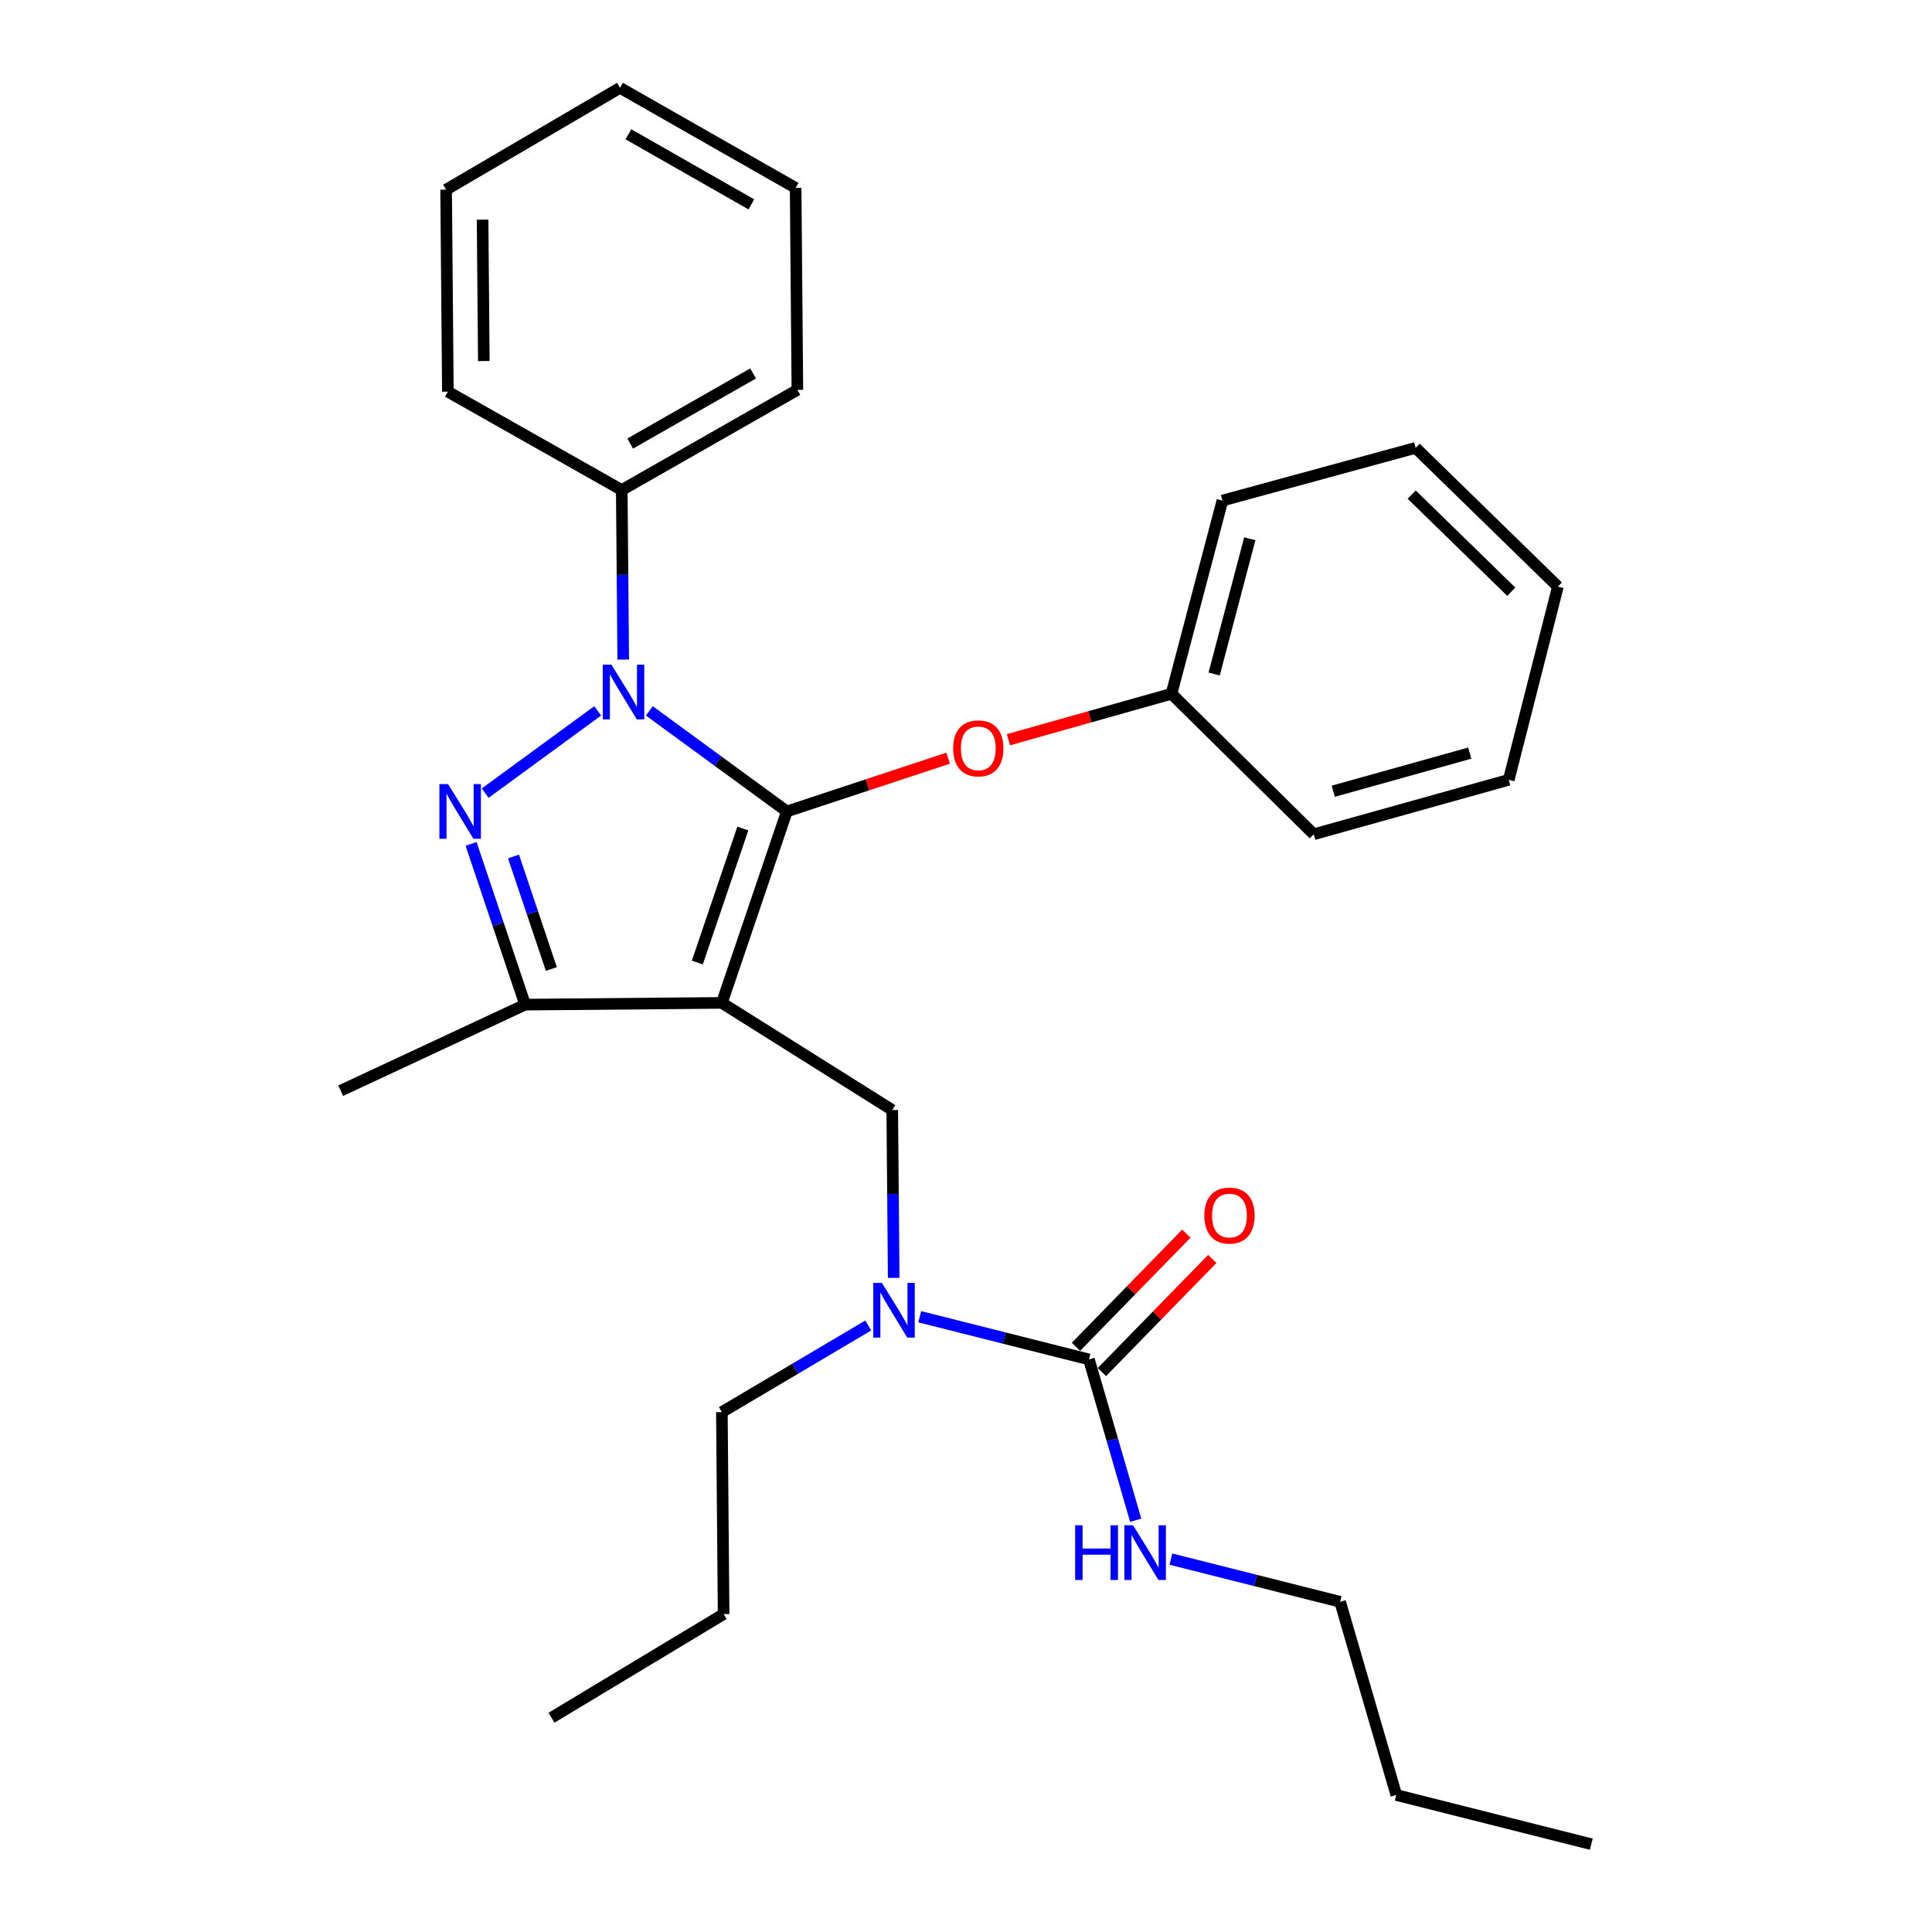<?xml version='1.0' encoding='iso-8859-1'?>
<svg version='1.1' baseProfile='full'
              xmlns='http://www.w3.org/2000/svg'
                      xmlns:rdkit='http://www.rdkit.org/xml'
                      xmlns:xlink='http://www.w3.org/1999/xlink'
                  xml:space='preserve'
width='1000px' height='1000px' viewBox='0 0 1000 1000'>
<!-- END OF HEADER -->
<rect style='opacity:1.0;fill:#FFFFFF;stroke:none' width='1000' height='1000' x='0' y='0'> </rect>
<path class='bond-0' d='M 461.822,574.545 L 373.638,519.094' style='fill:none;fill-rule:evenodd;stroke:#000000;stroke-width:6px;stroke-linecap:butt;stroke-linejoin:miter;stroke-opacity:1' />
<path class='bond-1' d='M 461.822,574.545 L 462.202,617.986' style='fill:none;fill-rule:evenodd;stroke:#000000;stroke-width:6px;stroke-linecap:butt;stroke-linejoin:miter;stroke-opacity:1' />
<path class='bond-1' d='M 462.202,617.986 L 462.581,661.427' style='fill:none;fill-rule:evenodd;stroke:#0000FF;stroke-width:6px;stroke-linecap:butt;stroke-linejoin:miter;stroke-opacity:1' />
<path class='bond-2' d='M 693.639,829.09 L 722.728,929.09' style='fill:none;fill-rule:evenodd;stroke:#000000;stroke-width:6px;stroke-linecap:butt;stroke-linejoin:miter;stroke-opacity:1' />
<path class='bond-3' d='M 693.639,829.09 L 649.852,818.045' style='fill:none;fill-rule:evenodd;stroke:#000000;stroke-width:6px;stroke-linecap:butt;stroke-linejoin:miter;stroke-opacity:1' />
<path class='bond-3' d='M 649.852,818.045 L 606.065,807' style='fill:none;fill-rule:evenodd;stroke:#0000FF;stroke-width:6px;stroke-linecap:butt;stroke-linejoin:miter;stroke-opacity:1' />
<path class='bond-4' d='M 476.069,681.544 L 519.852,692.589' style='fill:none;fill-rule:evenodd;stroke:#0000FF;stroke-width:6px;stroke-linecap:butt;stroke-linejoin:miter;stroke-opacity:1' />
<path class='bond-4' d='M 519.852,692.589 L 563.634,703.634' style='fill:none;fill-rule:evenodd;stroke:#000000;stroke-width:6px;stroke-linecap:butt;stroke-linejoin:miter;stroke-opacity:1' />
<path class='bond-5' d='M 449.4,686.068 L 411.519,708.489' style='fill:none;fill-rule:evenodd;stroke:#0000FF;stroke-width:6px;stroke-linecap:butt;stroke-linejoin:miter;stroke-opacity:1' />
<path class='bond-5' d='M 411.519,708.489 L 373.638,730.911' style='fill:none;fill-rule:evenodd;stroke:#000000;stroke-width:6px;stroke-linecap:butt;stroke-linejoin:miter;stroke-opacity:1' />
<path class='bond-6' d='M 563.634,703.634 L 575.74,745.252' style='fill:none;fill-rule:evenodd;stroke:#000000;stroke-width:6px;stroke-linecap:butt;stroke-linejoin:miter;stroke-opacity:1' />
<path class='bond-6' d='M 575.74,745.252 L 587.846,786.871' style='fill:none;fill-rule:evenodd;stroke:#0000FF;stroke-width:6px;stroke-linecap:butt;stroke-linejoin:miter;stroke-opacity:1' />
<path class='bond-7' d='M 570.34,710.178 L 598.905,680.901' style='fill:none;fill-rule:evenodd;stroke:#000000;stroke-width:6px;stroke-linecap:butt;stroke-linejoin:miter;stroke-opacity:1' />
<path class='bond-7' d='M 598.905,680.901 L 627.47,651.625' style='fill:none;fill-rule:evenodd;stroke:#FF0000;stroke-width:6px;stroke-linecap:butt;stroke-linejoin:miter;stroke-opacity:1' />
<path class='bond-7' d='M 556.927,697.09 L 585.492,667.814' style='fill:none;fill-rule:evenodd;stroke:#000000;stroke-width:6px;stroke-linecap:butt;stroke-linejoin:miter;stroke-opacity:1' />
<path class='bond-7' d='M 585.492,667.814 L 614.056,638.538' style='fill:none;fill-rule:evenodd;stroke:#FF0000;stroke-width:6px;stroke-linecap:butt;stroke-linejoin:miter;stroke-opacity:1' />
<path class='bond-8' d='M 722.728,929.09 L 823.655,954.545' style='fill:none;fill-rule:evenodd;stroke:#000000;stroke-width:6px;stroke-linecap:butt;stroke-linejoin:miter;stroke-opacity:1' />
<path class='bond-9' d='M 336.086,367.945 L 371.682,393.973' style='fill:none;fill-rule:evenodd;stroke:#0000FF;stroke-width:6px;stroke-linecap:butt;stroke-linejoin:miter;stroke-opacity:1' />
<path class='bond-9' d='M 371.682,393.973 L 407.277,420' style='fill:none;fill-rule:evenodd;stroke:#000000;stroke-width:6px;stroke-linecap:butt;stroke-linejoin:miter;stroke-opacity:1' />
<path class='bond-10' d='M 309.369,367.945 L 251.122,410.535' style='fill:none;fill-rule:evenodd;stroke:#0000FF;stroke-width:6px;stroke-linecap:butt;stroke-linejoin:miter;stroke-opacity:1' />
<path class='bond-11' d='M 322.582,341.404 L 322.202,297.521' style='fill:none;fill-rule:evenodd;stroke:#0000FF;stroke-width:6px;stroke-linecap:butt;stroke-linejoin:miter;stroke-opacity:1' />
<path class='bond-11' d='M 322.202,297.521 L 321.822,253.638' style='fill:none;fill-rule:evenodd;stroke:#000000;stroke-width:6px;stroke-linecap:butt;stroke-linejoin:miter;stroke-opacity:1' />
<path class='bond-12' d='M 407.277,420 L 449.015,406.216' style='fill:none;fill-rule:evenodd;stroke:#000000;stroke-width:6px;stroke-linecap:butt;stroke-linejoin:miter;stroke-opacity:1' />
<path class='bond-12' d='M 449.015,406.216 L 490.753,392.432' style='fill:none;fill-rule:evenodd;stroke:#FF0000;stroke-width:6px;stroke-linecap:butt;stroke-linejoin:miter;stroke-opacity:1' />
<path class='bond-13' d='M 407.277,420 L 373.638,519.094' style='fill:none;fill-rule:evenodd;stroke:#000000;stroke-width:6px;stroke-linecap:butt;stroke-linejoin:miter;stroke-opacity:1' />
<path class='bond-13' d='M 384.486,428.84 L 360.939,498.206' style='fill:none;fill-rule:evenodd;stroke:#000000;stroke-width:6px;stroke-linecap:butt;stroke-linejoin:miter;stroke-opacity:1' />
<path class='bond-14' d='M 373.638,519.094 L 271.816,520' style='fill:none;fill-rule:evenodd;stroke:#000000;stroke-width:6px;stroke-linecap:butt;stroke-linejoin:miter;stroke-opacity:1' />
<path class='bond-15' d='M 271.816,520 L 176.345,564.55' style='fill:none;fill-rule:evenodd;stroke:#000000;stroke-width:6px;stroke-linecap:butt;stroke-linejoin:miter;stroke-opacity:1' />
<path class='bond-16' d='M 271.816,520 L 257.822,478.399' style='fill:none;fill-rule:evenodd;stroke:#000000;stroke-width:6px;stroke-linecap:butt;stroke-linejoin:miter;stroke-opacity:1' />
<path class='bond-16' d='M 257.822,478.399 L 243.828,436.797' style='fill:none;fill-rule:evenodd;stroke:#0000FF;stroke-width:6px;stroke-linecap:butt;stroke-linejoin:miter;stroke-opacity:1' />
<path class='bond-16' d='M 285.38,501.545 L 275.584,472.424' style='fill:none;fill-rule:evenodd;stroke:#000000;stroke-width:6px;stroke-linecap:butt;stroke-linejoin:miter;stroke-opacity:1' />
<path class='bond-16' d='M 275.584,472.424 L 265.788,443.303' style='fill:none;fill-rule:evenodd;stroke:#0000FF;stroke-width:6px;stroke-linecap:butt;stroke-linejoin:miter;stroke-opacity:1' />
<path class='bond-17' d='M 373.638,730.911 L 374.544,835.451' style='fill:none;fill-rule:evenodd;stroke:#000000;stroke-width:6px;stroke-linecap:butt;stroke-linejoin:miter;stroke-opacity:1' />
<path class='bond-18' d='M 374.544,835.451 L 285.455,889.09' style='fill:none;fill-rule:evenodd;stroke:#000000;stroke-width:6px;stroke-linecap:butt;stroke-linejoin:miter;stroke-opacity:1' />
<path class='bond-19' d='M 521.959,382.881 L 564.16,370.988' style='fill:none;fill-rule:evenodd;stroke:#FF0000;stroke-width:6px;stroke-linecap:butt;stroke-linejoin:miter;stroke-opacity:1' />
<path class='bond-19' d='M 564.16,370.988 L 606.361,359.094' style='fill:none;fill-rule:evenodd;stroke:#000000;stroke-width:6px;stroke-linecap:butt;stroke-linejoin:miter;stroke-opacity:1' />
<path class='bond-20' d='M 632.723,259.094 L 606.361,359.094' style='fill:none;fill-rule:evenodd;stroke:#000000;stroke-width:6px;stroke-linecap:butt;stroke-linejoin:miter;stroke-opacity:1' />
<path class='bond-20' d='M 646.89,278.871 L 628.437,348.871' style='fill:none;fill-rule:evenodd;stroke:#000000;stroke-width:6px;stroke-linecap:butt;stroke-linejoin:miter;stroke-opacity:1' />
<path class='bond-21' d='M 632.723,259.094 L 732.723,231.816' style='fill:none;fill-rule:evenodd;stroke:#000000;stroke-width:6px;stroke-linecap:butt;stroke-linejoin:miter;stroke-opacity:1' />
<path class='bond-22' d='M 606.361,359.094 L 680,431.817' style='fill:none;fill-rule:evenodd;stroke:#000000;stroke-width:6px;stroke-linecap:butt;stroke-linejoin:miter;stroke-opacity:1' />
<path class='bond-23' d='M 732.723,231.816 L 806.362,303.633' style='fill:none;fill-rule:evenodd;stroke:#000000;stroke-width:6px;stroke-linecap:butt;stroke-linejoin:miter;stroke-opacity:1' />
<path class='bond-23' d='M 730.684,256.005 L 782.232,306.277' style='fill:none;fill-rule:evenodd;stroke:#000000;stroke-width:6px;stroke-linecap:butt;stroke-linejoin:miter;stroke-opacity:1' />
<path class='bond-24' d='M 321.822,253.638 L 412.722,201.801' style='fill:none;fill-rule:evenodd;stroke:#000000;stroke-width:6px;stroke-linecap:butt;stroke-linejoin:miter;stroke-opacity:1' />
<path class='bond-24' d='M 326.173,229.583 L 389.804,193.297' style='fill:none;fill-rule:evenodd;stroke:#000000;stroke-width:6px;stroke-linecap:butt;stroke-linejoin:miter;stroke-opacity:1' />
<path class='bond-25' d='M 321.822,253.638 L 231.816,202.727' style='fill:none;fill-rule:evenodd;stroke:#000000;stroke-width:6px;stroke-linecap:butt;stroke-linejoin:miter;stroke-opacity:1' />
<path class='bond-26' d='M 412.722,201.801 L 411.817,97.271' style='fill:none;fill-rule:evenodd;stroke:#000000;stroke-width:6px;stroke-linecap:butt;stroke-linejoin:miter;stroke-opacity:1' />
<path class='bond-27' d='M 411.817,97.271 L 320.905,45.455' style='fill:none;fill-rule:evenodd;stroke:#000000;stroke-width:6px;stroke-linecap:butt;stroke-linejoin:miter;stroke-opacity:1' />
<path class='bond-27' d='M 388.9,105.78 L 325.262,69.508' style='fill:none;fill-rule:evenodd;stroke:#000000;stroke-width:6px;stroke-linecap:butt;stroke-linejoin:miter;stroke-opacity:1' />
<path class='bond-28' d='M 320.905,45.455 L 230.91,98.177' style='fill:none;fill-rule:evenodd;stroke:#000000;stroke-width:6px;stroke-linecap:butt;stroke-linejoin:miter;stroke-opacity:1' />
<path class='bond-29' d='M 230.91,98.177 L 231.816,202.727' style='fill:none;fill-rule:evenodd;stroke:#000000;stroke-width:6px;stroke-linecap:butt;stroke-linejoin:miter;stroke-opacity:1' />
<path class='bond-29' d='M 249.786,113.697 L 250.42,186.882' style='fill:none;fill-rule:evenodd;stroke:#000000;stroke-width:6px;stroke-linecap:butt;stroke-linejoin:miter;stroke-opacity:1' />
<path class='bond-30' d='M 806.362,303.633 L 780.927,403.633' style='fill:none;fill-rule:evenodd;stroke:#000000;stroke-width:6px;stroke-linecap:butt;stroke-linejoin:miter;stroke-opacity:1' />
<path class='bond-31' d='M 680,431.817 L 780.927,403.633' style='fill:none;fill-rule:evenodd;stroke:#000000;stroke-width:6px;stroke-linecap:butt;stroke-linejoin:miter;stroke-opacity:1' />
<path class='bond-31' d='M 690.099,409.539 L 760.748,389.811' style='fill:none;fill-rule:evenodd;stroke:#000000;stroke-width:6px;stroke-linecap:butt;stroke-linejoin:miter;stroke-opacity:1' />
<path  class='atom-2' d='M 456.468 664.018
L 465.748 679.018
Q 466.668 680.498, 468.148 683.178
Q 469.628 685.858, 469.708 686.018
L 469.708 664.018
L 473.468 664.018
L 473.468 692.338
L 469.588 692.338
L 459.628 675.938
Q 458.468 674.018, 457.228 671.818
Q 456.028 669.618, 455.668 668.938
L 455.668 692.338
L 451.988 692.338
L 451.988 664.018
L 456.468 664.018
' fill='#0000FF'/>
<path  class='atom-4' d='M 556.503 789.474
L 560.343 789.474
L 560.343 801.514
L 574.823 801.514
L 574.823 789.474
L 578.663 789.474
L 578.663 817.794
L 574.823 817.794
L 574.823 804.714
L 560.343 804.714
L 560.343 817.794
L 556.503 817.794
L 556.503 789.474
' fill='#0000FF'/>
<path  class='atom-4' d='M 586.463 789.474
L 595.743 804.474
Q 596.663 805.954, 598.143 808.634
Q 599.623 811.314, 599.703 811.474
L 599.703 789.474
L 603.463 789.474
L 603.463 817.794
L 599.583 817.794
L 589.623 801.394
Q 588.463 799.474, 587.223 797.274
Q 586.023 795.074, 585.663 794.394
L 585.663 817.794
L 581.983 817.794
L 581.983 789.474
L 586.463 789.474
' fill='#0000FF'/>
<path  class='atom-5' d='M 623.367 629.169
Q 623.367 622.369, 626.727 618.569
Q 630.087 614.769, 636.367 614.769
Q 642.647 614.769, 646.007 618.569
Q 649.367 622.369, 649.367 629.169
Q 649.367 636.049, 645.967 639.969
Q 642.567 643.849, 636.367 643.849
Q 630.127 643.849, 626.727 639.969
Q 623.367 636.089, 623.367 629.169
M 636.367 640.649
Q 640.687 640.649, 643.007 637.769
Q 645.367 634.849, 645.367 629.169
Q 645.367 623.609, 643.007 620.809
Q 640.687 617.969, 636.367 617.969
Q 632.047 617.969, 629.687 620.769
Q 627.367 623.569, 627.367 629.169
Q 627.367 634.889, 629.687 637.769
Q 632.047 640.649, 636.367 640.649
' fill='#FF0000'/>
<path  class='atom-8' d='M 316.467 344.018
L 325.747 359.018
Q 326.667 360.498, 328.147 363.178
Q 329.627 365.858, 329.707 366.018
L 329.707 344.018
L 333.467 344.018
L 333.467 372.338
L 329.587 372.338
L 319.627 355.938
Q 318.467 354.018, 317.227 351.818
Q 316.027 349.618, 315.667 348.938
L 315.667 372.338
L 311.987 372.338
L 311.987 344.018
L 316.467 344.018
' fill='#0000FF'/>
<path  class='atom-12' d='M 231.917 405.84
L 241.197 420.84
Q 242.117 422.32, 243.597 425
Q 245.077 427.68, 245.157 427.84
L 245.157 405.84
L 248.917 405.84
L 248.917 434.16
L 245.037 434.16
L 235.077 417.76
Q 233.917 415.84, 232.677 413.64
Q 231.477 411.44, 231.117 410.76
L 231.117 434.16
L 227.437 434.16
L 227.437 405.84
L 231.917 405.84
' fill='#0000FF'/>
<path  class='atom-16' d='M 493.361 387.357
Q 493.361 380.557, 496.721 376.757
Q 500.081 372.957, 506.361 372.957
Q 512.641 372.957, 516.001 376.757
Q 519.361 380.557, 519.361 387.357
Q 519.361 394.237, 515.961 398.157
Q 512.561 402.037, 506.361 402.037
Q 500.121 402.037, 496.721 398.157
Q 493.361 394.277, 493.361 387.357
M 506.361 398.837
Q 510.681 398.837, 513.001 395.957
Q 515.361 393.037, 515.361 387.357
Q 515.361 381.797, 513.001 378.997
Q 510.681 376.157, 506.361 376.157
Q 502.041 376.157, 499.681 378.957
Q 497.361 381.757, 497.361 387.357
Q 497.361 393.077, 499.681 395.957
Q 502.041 398.837, 506.361 398.837
' fill='#FF0000'/>
</svg>
